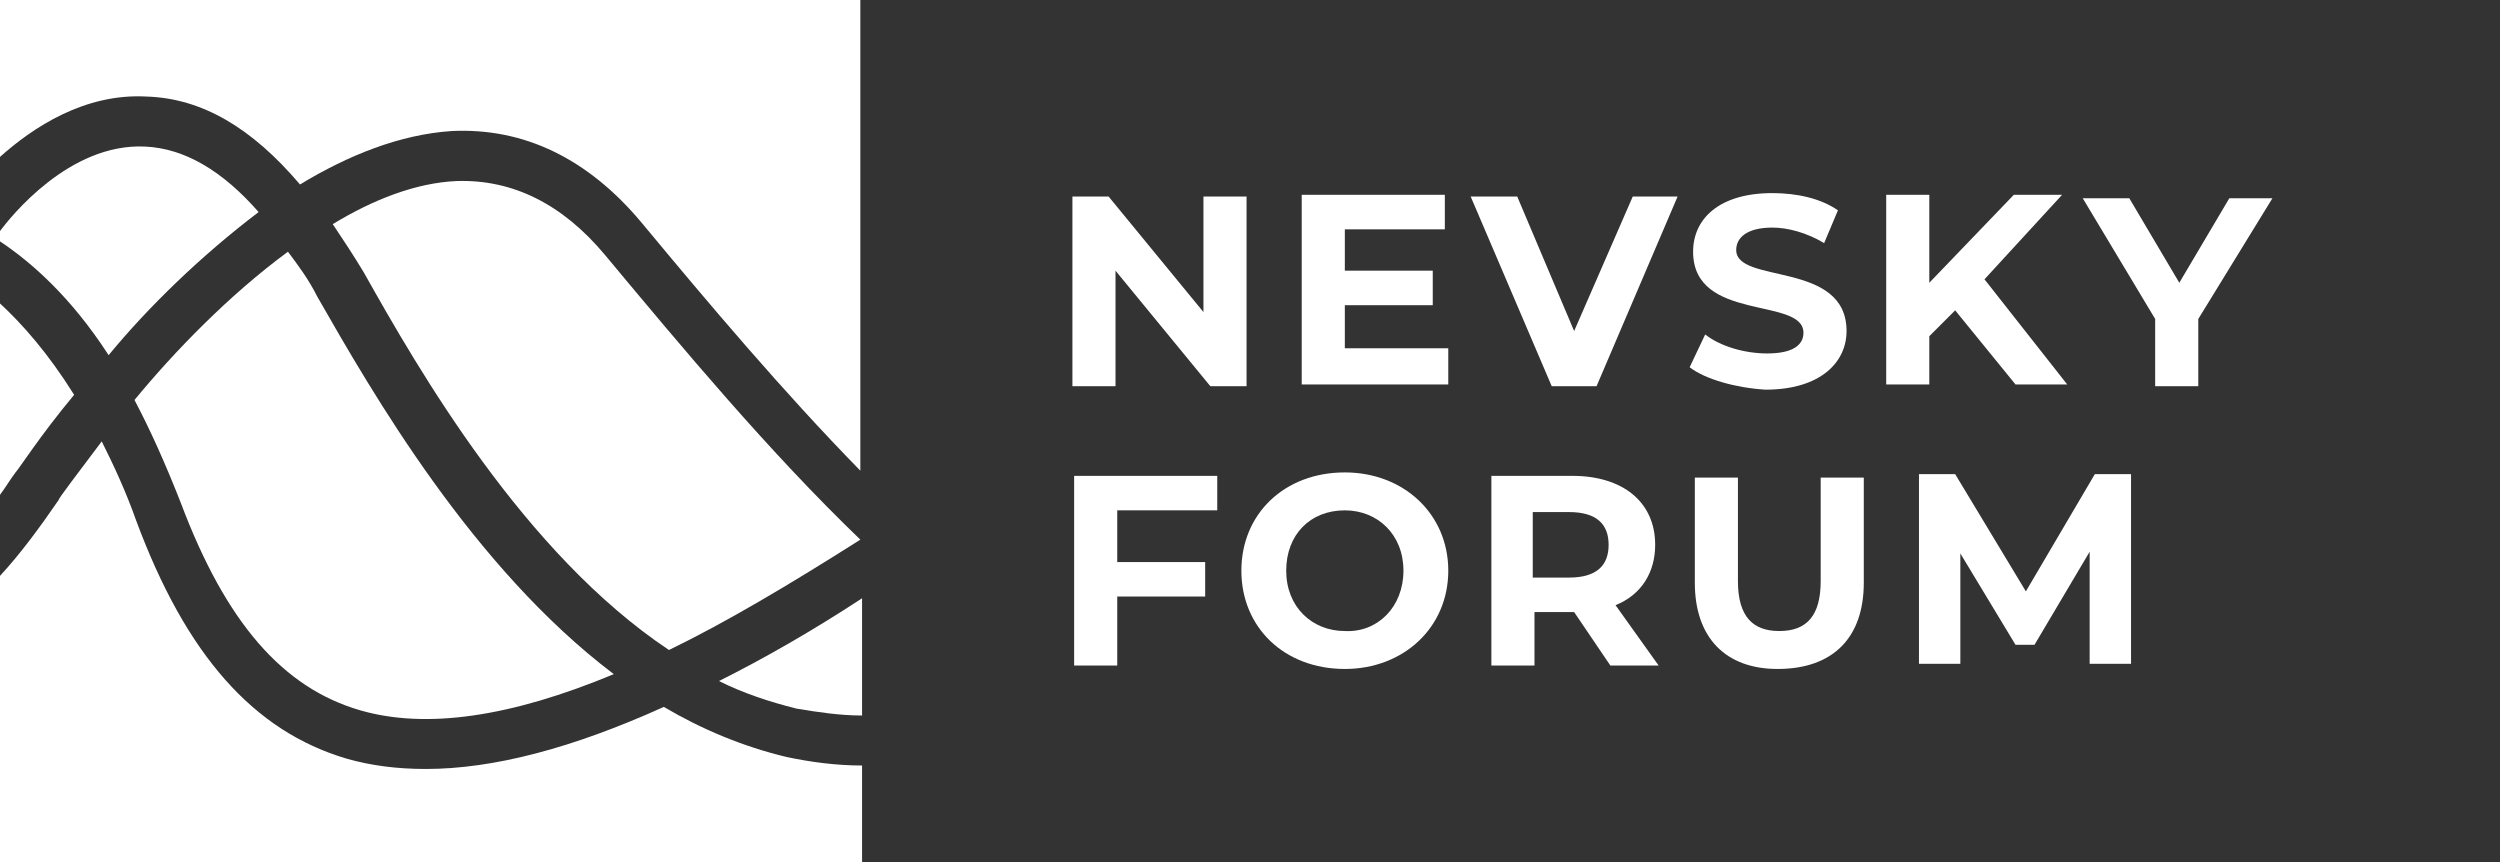 <?xml version="1.0" encoding="UTF-8"?> <!-- Generator: Adobe Illustrator 27.5.0, SVG Export Plug-In . SVG Version: 6.00 Build 0) --> <svg xmlns="http://www.w3.org/2000/svg" xmlns:xlink="http://www.w3.org/1999/xlink" id="logo" text-rendering="geometricPrecision" shape-rendering="geometricPrecision" x="0px" y="0px" width="145px" height="50px" viewBox="0 0 145 50" style="enable-background:new 0 0 145 50;" xml:space="preserve"><rect x="0" y="0" width="145" height="50" fill="#333333" stroke="none"/> <style type="text/css"> .st0{fill:#FFFFFF;} </style> <g> <g> <path class="st0" d="M72.3,11.4v11h-2.1l-5.5-6.7v6.7h-2.5v-11h2.1l5.5,6.7v-6.7H72.3z"></path> <path class="st0" d="M84,20.3v2h-8.5v-11h8.3v2H78v2.4h5.1v2H78v2.5H84z"></path> <path class="st0" d="M97.3,11.4l-4.7,11H90l-4.7-11h2.7l3.3,7.8l3.4-7.8H97.3z"></path> <path class="st0" d="M98,21.3l0.9-1.9c0.9,0.7,2.3,1.1,3.6,1.1c1.5,0,2.1-0.5,2.1-1.2c0-2.1-6.4-0.6-6.4-4.7 c0-1.9,1.5-3.4,4.6-3.4c1.4,0,2.8,0.3,3.8,1l-0.8,1.9c-1-0.6-2.1-0.9-3-0.9c-1.5,0-2.1,0.6-2.1,1.3c0,2,6.4,0.6,6.4,4.7 c0,1.8-1.5,3.4-4.7,3.4C100.7,22.5,98.9,22,98,21.3z"></path> <path class="st0" d="M113.4,18l-1.5,1.5v2.8h-2.5v-11h2.5v5.1l4.9-5.1h2.8l-4.5,4.9l4.8,6.1h-3L113.4,18z"></path> <path class="st0" d="M127.5,18.5v3.9H125v-3.9l-4.2-7h2.7l2.9,4.9l2.9-4.9h2.5L127.5,18.5z"></path> <path class="st0" d="M64.8,29.7v2.9h5.1v2h-5.1v4h-2.5v-11h8.3v2H64.8z"></path> <path class="st0" d="M72,33.1c0-3.3,2.5-5.7,6-5.7c3.4,0,6,2.4,6,5.7c0,3.3-2.6,5.7-6,5.7C74.5,38.8,72,36.4,72,33.1z M81.4,33.1 c0-2.1-1.5-3.5-3.4-3.5c-2,0-3.4,1.4-3.4,3.5c0,2.1,1.5,3.5,3.4,3.5C79.9,36.7,81.4,35.2,81.4,33.1z"></path> <path class="st0" d="M93.4,38.6l-2.1-3.1h-0.1h-2.2v3.1h-2.5v-11h4.7c2.9,0,4.8,1.5,4.8,4c0,1.6-0.8,2.9-2.3,3.5l2.5,3.5H93.4z M91,29.7h-2.1v3.8H91c1.6,0,2.3-0.7,2.3-1.9C93.3,30.4,92.6,29.7,91,29.7z"></path> <path class="st0" d="M98.3,33.8v-6.1h2.5v6c0,2.1,0.9,2.9,2.4,2.9c1.6,0,2.4-0.9,2.4-2.9v-6h2.5v6.1c0,3.2-1.8,5-5,5 C100.1,38.8,98.3,37,98.3,33.8z"></path> <path class="st0" d="M121.2,38.6l0-6.6l-3.2,5.4h-1.1l-3.2-5.3v6.4h-2.4v-11h2.1l4.1,6.8l4-6.8h2.1l0,11H121.2z"></path> </g> <g> <path class="st0" d="M15,12.3c-2.1-2.4-4.3-3.7-6.6-3.8C4,8.3,0.6,12.6,0,13.4v0.6c1.8,1.2,4.1,3.2,6.3,6.6 C8.6,17.8,11.7,14.8,15,12.3z"></path> <path class="st0" d="M49.9,31.3c-5.3-5.1-10.3-11.1-14.8-16.5c-2.5-3-5.4-4.4-8.6-4.3c-2.4,0.1-4.9,1.1-7.2,2.5 c0.6,0.9,1.2,1.8,1.8,2.8c3.2,5.7,9.3,16.3,17.7,21.9C42.1,36.1,45.8,33.9,49.9,31.3z"></path> <path class="st0" d="M4.3,22.9c-1.5-2.4-3-4.1-4.3-5.3v11.1c0.3-0.4,0.6-0.9,0.9-1.3C1.1,27.2,2.3,25.3,4.3,22.9z"></path> <path class="st0" d="M20.9,41.2c3.8,1.1,8.7,0.4,14.7-2.1c-8.2-6.2-14-16.3-17.2-21.9c-0.5-1-1.1-1.8-1.7-2.6 c-3.4,2.5-6.6,5.8-8.9,8.6c0.9,1.7,1.8,3.7,2.7,6C13.1,36.1,16.4,39.9,20.9,41.2z"></path> <path class="st0" d="M45.6,43.9c-2.5-0.6-4.9-1.6-7.1-2.9c-5.3,2.4-9.9,3.6-13.8,3.6c-1.7,0-3.2-0.2-4.6-0.6 c-5.4-1.6-9.3-6-12.2-13.8c-0.6-1.7-1.3-3.2-2-4.6c-1.5,2-2.5,3.3-2.5,3.4c-1.1,1.6-2.2,3.1-3.4,4.4V50h50v-5.6 C48.5,44.4,47,44.2,45.6,43.9z"></path> <path class="st0" d="M8.5,5.6c3.2,0.1,6.1,1.8,8.9,5.1c2.8-1.7,5.8-2.9,8.8-3.1c4.2-0.2,7.9,1.6,11,5.3c3.9,4.7,8.2,9.8,12.7,14.4 V0H0v9.1C1.9,7.4,4.9,5.4,8.5,5.6z"></path> <path class="st0" d="M50,41.5v-6.8c-2.9,1.9-5.7,3.5-8.3,4.8c1.4,0.7,2.9,1.2,4.5,1.6C47.4,41.3,48.7,41.5,50,41.5z"></path> </g> </g> </svg> 